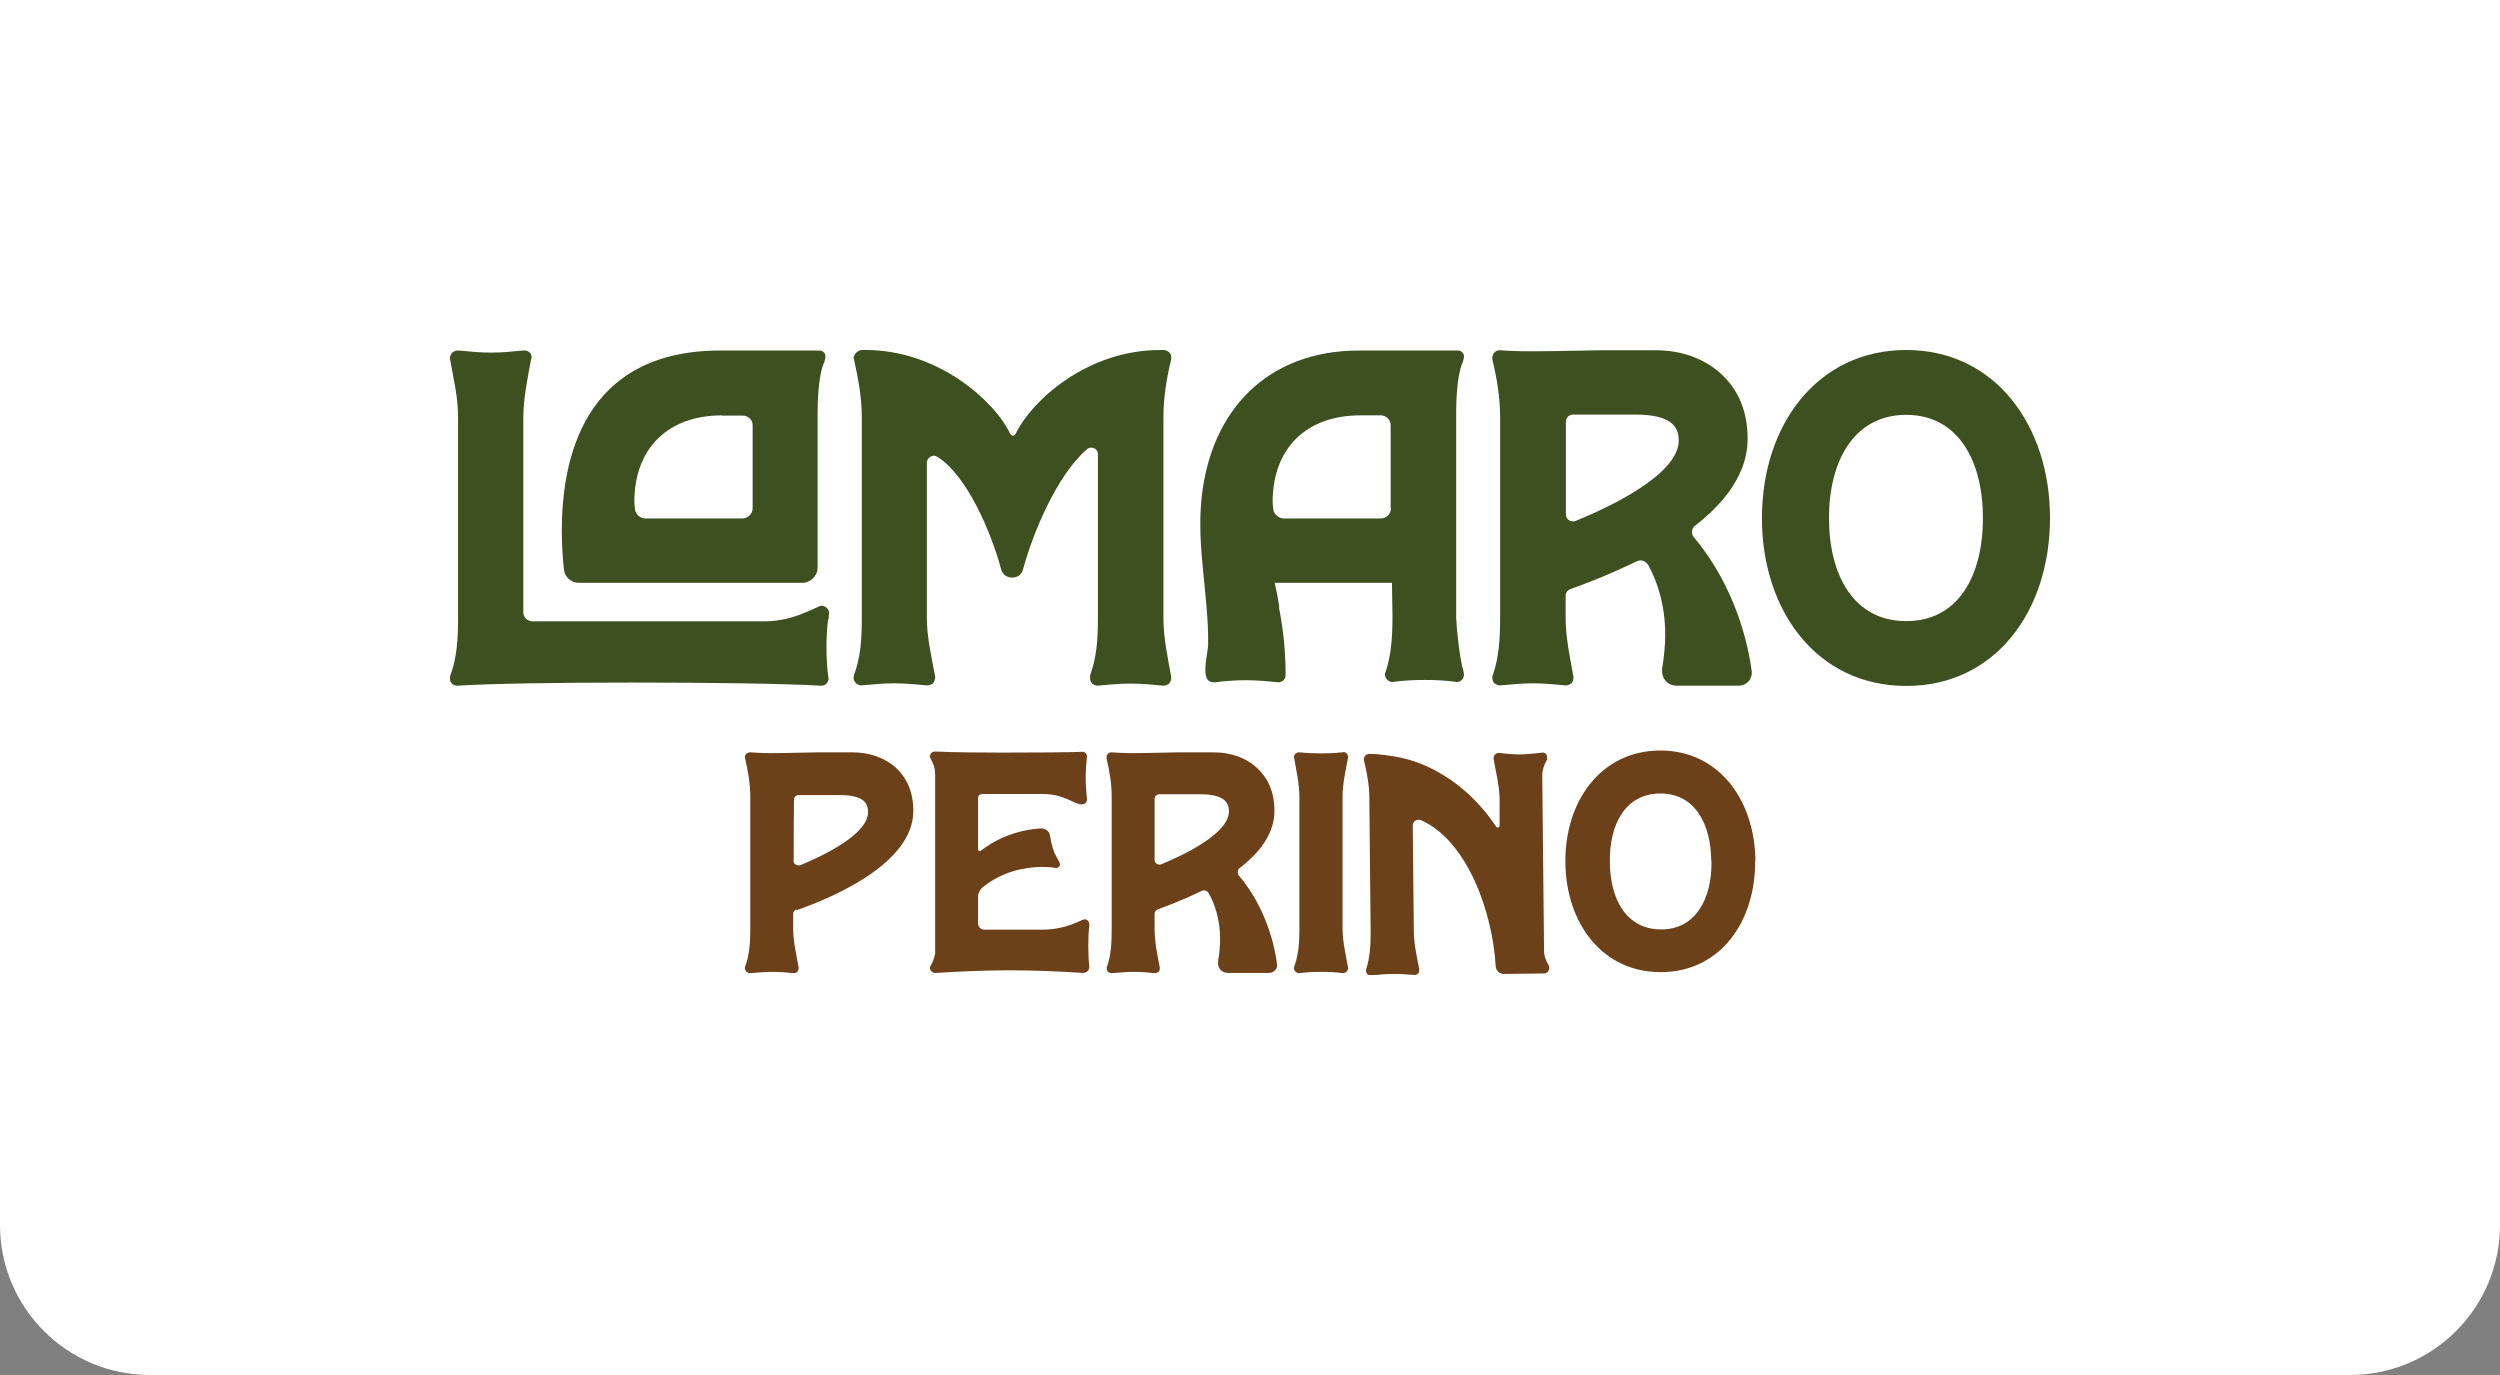 <svg xmlns="http://www.w3.org/2000/svg" width="200" height="110" viewBox="0 0 200 110" fill="none"><rect x="0" y="0" width="200" height="110" fill="#808080" stroke="none"/><path d="M0 -4H200V98C200 104.627 194.627 110 188 110H12C5.373 110 0 104.627 0 98V-4Z" fill="white"></path><g clip-path="url(#clip0_57_1605)"><path d="M63.726 72.75C63.559 72.812 63.455 72.938 63.455 73.104V74.271C63.455 75.312 63.705 76.354 63.892 77.396V77.458C63.892 77.562 63.83 77.667 63.788 77.75C63.705 77.812 63.601 77.854 63.497 77.854C62.935 77.792 62.332 77.75 61.75 77.75C61.167 77.75 60.585 77.812 60.003 77.854C59.899 77.854 59.795 77.792 59.732 77.75C59.649 77.667 59.587 77.562 59.587 77.458C59.587 77.396 59.608 77.375 59.608 77.333C59.961 76.396 60.023 75.375 60.023 74.354V63.729C60.023 62.688 59.836 61.646 59.608 60.667C59.608 60.646 59.587 60.604 59.587 60.583C59.587 60.375 59.774 60.188 60.003 60.188H60.065C60.336 60.208 60.939 60.25 61.646 60.25C63.039 60.25 64.849 60.188 65.306 60.188H68.219C69.55 60.188 70.777 60.625 71.65 61.396C72.524 62.208 73.065 63.312 73.065 64.875C73.065 69.417 65.535 72.167 63.747 72.812M63.476 68.854C63.476 69.062 63.663 69.229 63.892 69.229C63.913 69.229 63.975 69.229 64.038 69.208C65.785 68.5 69.446 66.75 69.446 64.979C69.446 64.229 69.071 63.604 67.158 63.604H63.892C63.684 63.604 63.518 63.771 63.518 63.979C63.497 64.979 63.497 67.688 63.497 68.854" fill="#6C4018"></path><path d="M87.146 74C87.084 74.562 87.063 75.125 87.063 75.667C87.063 76.229 87.084 76.792 87.146 77.354C87.146 77.625 86.938 77.833 86.626 77.833C84.692 77.708 82.737 77.625 80.781 77.625C78.826 77.625 76.871 77.708 74.916 77.833H74.812C74.604 77.833 74.396 77.646 74.396 77.438C74.396 77.375 74.417 77.312 74.458 77.25C74.625 76.958 74.749 76.625 74.812 76.271V61.917C74.812 61.479 74.666 61.083 74.458 60.708C74.438 60.646 74.396 60.604 74.396 60.521C74.396 60.271 74.583 60.125 74.812 60.125H74.916C76.33 60.188 78.265 60.208 80.157 60.208C82.903 60.208 85.565 60.188 86.564 60.146H86.626C86.813 60.146 86.959 60.333 86.959 60.521C86.896 61.083 86.855 61.708 86.855 62.271C86.855 62.833 86.917 63.438 86.959 63.958C86.959 64.167 86.792 64.354 86.543 64.354C85.94 64.354 85.149 63.521 83.444 63.521H78.577C78.389 63.521 78.244 63.646 78.244 63.833V67.979C78.244 67.979 78.306 68.104 78.348 68.104C78.369 68.104 78.41 68.104 78.431 68.083C79.471 67.271 81.073 66.417 83.277 66.271C83.568 66.271 83.88 66.438 83.964 66.708C84.068 67.062 84.068 67.375 84.213 67.812C84.421 68.521 84.671 68.729 84.775 69.042C84.775 69.062 84.796 69.125 84.796 69.146C84.796 69.312 84.65 69.438 84.504 69.438H84.421C84.13 69.375 83.797 69.354 83.381 69.354C82.029 69.354 80.157 69.708 78.597 71C78.389 71.167 78.244 71.458 78.244 71.729V73.854C78.244 74.146 78.452 74.375 78.764 74.375H83.34C85.399 74.375 86.522 73.542 86.772 73.542C86.98 73.542 87.146 73.729 87.146 73.938" fill="#6C4018"></path><path d="M102.184 77.167C102.184 77.542 101.893 77.833 101.498 77.833H98.211C97.774 77.833 97.442 77.479 97.442 77.083V76.958C97.546 76.312 97.608 75.688 97.608 75.146C97.608 73.521 97.171 72.312 96.714 71.479C96.61 71.312 96.464 71.229 96.298 71.229C96.215 71.229 96.131 71.25 96.09 71.292C94.592 72.021 93.24 72.521 92.616 72.75C92.471 72.812 92.367 72.938 92.367 73.104V74.271C92.367 75.312 92.575 76.354 92.783 77.396V77.458C92.783 77.562 92.762 77.667 92.679 77.75C92.595 77.812 92.512 77.854 92.387 77.854C91.826 77.792 91.243 77.75 90.682 77.75C90.12 77.75 89.517 77.812 88.935 77.854C88.831 77.854 88.727 77.792 88.644 77.75C88.56 77.667 88.54 77.562 88.54 77.458C88.54 77.396 88.54 77.375 88.56 77.333C88.893 76.396 88.935 75.375 88.935 74.354V63.729C88.935 62.688 88.768 61.688 88.519 60.667V60.583C88.519 60.375 88.685 60.188 88.893 60.188H88.956C89.226 60.208 89.829 60.25 90.536 60.25C91.951 60.25 93.739 60.188 94.197 60.188H97.13C98.461 60.188 99.667 60.625 100.52 61.396C101.414 62.208 101.955 63.312 101.955 64.875C101.955 66.688 100.77 68.208 99.21 69.417C99.064 69.5 99.022 69.625 99.022 69.792C99.022 69.875 99.043 69.979 99.126 70.062C101.31 72.667 101.976 75.667 102.163 77.146V77.229L102.184 77.167ZM92.367 68.792C92.367 69 92.533 69.167 92.741 69.167C92.762 69.167 92.824 69.167 92.887 69.146C94.634 68.438 98.315 66.688 98.315 64.917C98.315 64.167 97.899 63.542 96.007 63.542H92.741C92.533 63.542 92.367 63.708 92.367 63.917V68.792Z" fill="#6C4018"></path><path d="M107.841 60.625C107.654 61.646 107.405 62.667 107.405 63.75V74.271C107.405 75.312 107.654 76.354 107.841 77.396V77.458C107.841 77.667 107.654 77.854 107.425 77.854C106.864 77.771 106.281 77.75 105.678 77.75C105.075 77.75 104.534 77.771 103.931 77.854C103.723 77.854 103.515 77.667 103.515 77.458C103.515 77.396 103.536 77.375 103.536 77.333C103.89 76.396 103.952 75.375 103.952 74.354V63.771C103.952 62.688 103.702 61.667 103.536 60.646C103.515 60.625 103.515 60.583 103.515 60.562C103.515 60.354 103.702 60.188 103.931 60.188H103.994C104.555 60.25 105.117 60.271 105.678 60.271C106.24 60.271 106.822 60.25 107.363 60.188H107.425L107.488 60.167C107.675 60.167 107.841 60.333 107.841 60.542V60.646V60.625Z" fill="#6C4018"></path><path d="M123.379 61.958L123.524 76.062C123.524 76.5 123.691 76.896 123.919 77.271C123.94 77.333 123.94 77.396 123.94 77.458C123.94 77.667 123.774 77.854 123.566 77.875L120.321 77.917C119.968 77.917 119.676 77.646 119.656 77.312C119.427 73.083 117.43 67.271 113.665 65.604C113.603 65.583 113.561 65.583 113.499 65.583C113.229 65.583 113.021 65.771 113.021 66.042L113.104 74.417C113.104 75.458 113.333 76.479 113.541 77.542V77.604C113.541 77.708 113.52 77.812 113.437 77.896C113.353 77.958 113.27 78 113.166 78C112.563 77.958 112.001 77.896 111.419 77.917C110.816 77.917 110.254 77.979 109.672 78.042C109.568 78.042 109.464 78 109.381 77.938C109.318 77.854 109.277 77.75 109.277 77.646C109.277 77.583 109.277 77.562 109.297 77.521C109.609 76.583 109.651 75.542 109.651 74.521L109.547 63.854C109.547 62.833 109.36 61.812 109.11 60.812V60.729C109.11 60.521 109.277 60.333 109.505 60.312H109.526C109.984 60.312 110.441 60.354 110.878 60.417C111.731 60.521 112.542 60.688 113.333 60.979C115.87 61.896 118.096 63.729 119.697 66.146C119.718 66.167 119.78 66.208 119.801 66.208C119.884 66.208 119.968 66.146 119.968 66.083V63.812C119.926 62.771 119.676 61.75 119.489 60.729V60.646C119.489 60.396 119.676 60.25 119.926 60.229C120.529 60.312 121.132 60.354 121.715 60.354C122.006 60.354 122.318 60.312 122.609 60.292L123.379 60.208H123.441C123.628 60.208 123.774 60.375 123.774 60.583C123.774 60.688 123.774 60.75 123.753 60.792C123.545 61.167 123.379 61.583 123.379 62" fill="#6C4018"></path><path d="M140.413 68.833C140.455 73.729 137.626 77.729 132.926 77.771C128.225 77.812 125.271 73.896 125.23 68.979C125.188 64.104 128.059 60.083 132.759 60.042C137.46 60 140.372 63.958 140.434 68.833M136.898 68.875C136.878 65.854 135.546 63.458 132.801 63.479C130.034 63.5 128.745 65.938 128.787 68.958C128.807 71.979 130.138 74.375 132.926 74.354C135.671 74.333 136.961 71.896 136.919 68.875" fill="#6C4018"></path><path d="M66.243 49.562C66.159 50.292 66.118 51.042 66.118 51.771C66.118 52.625 66.159 53.438 66.284 54.292C66.284 54.583 66.034 54.854 65.743 54.854H65.66C62.852 54.688 56.675 54.604 50.622 54.604C44.569 54.604 39.245 54.688 36.603 54.854C36.437 54.854 36.27 54.812 36.146 54.688C36.062 54.562 35.979 54.438 35.979 54.271C35.979 54.188 35.979 54.104 36.021 54.062C36.562 52.625 36.645 51.042 36.645 49.5V33.479C36.666 31.875 36.291 30.333 36 28.729V28.646C36 28.292 36.291 28.042 36.624 28.042H36.707C37.581 28.125 38.392 28.208 39.266 28.208C40.139 28.208 40.992 28.125 41.824 28.042H41.99C42.282 28.042 42.531 28.292 42.531 28.562V28.646C42.531 28.646 42.489 28.688 42.489 28.729C42.198 30.312 41.865 31.875 41.865 33.458V48.979C41.865 49.396 42.198 49.708 42.614 49.708H61.126C62.436 49.708 63.518 49.375 64.266 49.062C65.057 48.771 65.535 48.458 65.702 48.458C66.076 48.458 66.326 48.75 66.326 49.062L66.284 49.562H66.243ZM46.296 46.625C45.672 46.625 45.152 46.125 45.11 45.521C45.027 44.75 44.944 43.646 44.944 42.458C44.944 36.812 46.629 28.042 57.632 28.042H65.577C65.826 28.042 66.034 28.25 66.034 28.5C66.034 28.75 65.91 29.062 65.868 29.146C65.452 30.208 65.41 32.333 65.41 32.938V45.396C65.41 46.083 64.828 46.625 64.183 46.625H46.296ZM57.756 33.229C53.43 33.229 50.747 35.875 50.747 40.167C50.747 40.333 50.788 40.5 50.788 40.625C50.788 41.125 51.205 41.479 51.662 41.479H59.379C59.836 41.479 60.211 41.104 60.211 40.667V34.021C60.211 33.562 59.836 33.25 59.42 33.25H57.777L57.756 33.229Z" fill="#3F5020"></path><path d="M93.698 28.729C93.323 30.271 93.074 31.833 93.074 33.375V49.417C93.074 51 93.406 52.562 93.698 54.146V54.229C93.698 54.396 93.615 54.562 93.531 54.688C93.406 54.771 93.24 54.854 93.074 54.854C92.2 54.771 91.347 54.688 90.432 54.688C89.517 54.688 88.706 54.771 87.791 54.854C87.624 54.854 87.499 54.771 87.375 54.688C87.25 54.562 87.208 54.396 87.208 54.229V54.021C87.749 52.583 87.832 51.042 87.832 49.479V36.333C87.832 36 87.583 35.812 87.291 35.812C87.167 35.812 87.042 35.854 86.959 35.938C84.525 38.021 82.591 42.75 81.842 45.562C81.717 46.021 81.343 46.208 80.968 46.208C80.594 46.208 80.22 46 80.095 45.562C79.305 42.583 77.329 37.979 74.978 36.542C74.895 36.5 74.812 36.458 74.729 36.458C74.437 36.458 74.146 36.708 74.146 37.021V49.396C74.146 50.979 74.521 52.542 74.812 54.125V54.208C74.812 54.375 74.729 54.542 74.645 54.667C74.521 54.75 74.354 54.833 74.188 54.833C73.314 54.75 72.42 54.667 71.546 54.667C70.673 54.667 69.778 54.75 68.905 54.833C68.738 54.833 68.614 54.75 68.489 54.667C68.364 54.542 68.281 54.375 68.281 54.208C68.281 54.125 68.322 54.083 68.322 54C68.863 52.562 68.946 51.021 68.946 49.458V33.396C68.946 31.812 68.655 30.292 68.322 28.75C68.322 28.708 68.281 28.667 68.281 28.625C68.343 28.292 68.634 28 68.967 28H69.258C75.103 28 79.637 32.167 80.802 34.688C80.844 34.771 80.927 34.854 81.052 34.854C81.135 34.854 81.218 34.771 81.26 34.688C82.487 32.125 86.896 28 92.824 28H93.074C93.406 28 93.698 28.25 93.698 28.562V28.729Z" fill="#3F5020"></path><path d="M140.143 53.833C140.143 54.396 139.685 54.854 139.103 54.854H134.111C133.446 54.854 132.967 54.333 132.967 53.708V53.5C133.134 52.521 133.217 51.583 133.217 50.771C133.217 48.312 132.551 46.479 131.865 45.208C131.698 44.958 131.49 44.833 131.241 44.833C131.116 44.833 130.991 44.875 130.908 44.917C128.641 46.021 126.582 46.792 125.625 47.125C125.417 47.208 125.251 47.417 125.251 47.646V49.396C125.251 50.979 125.583 52.542 125.875 54.125V54.208C125.875 54.375 125.833 54.542 125.708 54.667C125.583 54.75 125.459 54.833 125.251 54.833C124.377 54.75 123.524 54.667 122.651 54.667C121.777 54.667 120.883 54.75 120.009 54.833C119.843 54.833 119.676 54.75 119.552 54.667C119.427 54.542 119.385 54.375 119.385 54.208C119.385 54.125 119.385 54.083 119.427 54C119.926 52.562 120.009 51.021 120.009 49.458V33.396C120.009 31.812 119.76 30.292 119.385 28.75V28.625C119.385 28.292 119.635 28.021 119.968 28.021H120.051C120.467 28.062 121.361 28.104 122.443 28.104C124.585 28.104 127.31 28.021 128.017 28.021H132.468C134.486 28.021 136.295 28.667 137.626 29.854C138.978 31.083 139.81 32.75 139.81 35.125C139.81 37.854 138.001 40.188 135.65 42.021C135.442 42.146 135.359 42.354 135.359 42.583C135.359 42.708 135.401 42.875 135.526 43C138.833 46.958 139.852 51.5 140.143 53.729V53.854V53.833ZM125.271 41.146C125.271 41.479 125.521 41.708 125.854 41.708C125.895 41.708 125.979 41.708 126.062 41.667C128.703 40.604 134.298 37.958 134.298 35.25C134.298 34.104 133.674 33.167 130.804 33.167H125.854C125.521 33.167 125.271 33.417 125.271 33.729V41.125V41.146Z" fill="#3F5020"></path><path d="M164 41.438C164 48.875 159.632 54.875 152.498 54.875C145.364 54.875 140.954 48.875 140.954 41.438C140.954 34 145.385 28 152.498 28C159.611 28 164 34.042 164 41.438ZM158.634 41.438C158.634 36.875 156.658 33.188 152.498 33.188C148.338 33.188 146.32 36.854 146.32 41.438C146.32 46.021 148.296 49.688 152.498 49.688C156.699 49.688 158.634 46.021 158.634 41.438Z" fill="#3F5020"></path><path d="M116.494 49.604V41.708V32.938C116.494 32.333 116.536 30.208 116.952 29.146C116.993 29.062 117.118 28.729 117.118 28.5C117.118 28.271 116.91 28.042 116.66 28.042H108.715C101.373 28.042 96.797 32.854 96.111 40C95.736 43.875 96.693 47.667 96.651 51.521C96.651 52.208 96.152 53.854 96.651 54.417C96.901 54.688 97.463 54.562 97.671 54.521C98.336 54.458 99.002 54.417 99.709 54.417C100.562 54.417 101.394 54.5 102.288 54.583C102.454 54.583 102.579 54.5 102.683 54.417C102.808 54.292 102.85 54.146 102.85 53.979C102.85 52.021 102.642 50.271 102.33 48.667V48.458C102.246 47.896 102.122 47.25 101.976 46.625H111.357L111.398 49.333C111.398 50.854 111.315 52.375 110.837 53.792C110.795 53.833 110.795 53.917 110.795 53.958C110.795 54.271 111.086 54.562 111.398 54.562C112.251 54.438 113.083 54.396 113.977 54.396C114.872 54.396 115.704 54.438 116.556 54.562C116.868 54.562 117.118 54.292 117.118 53.958C117.118 53.875 117.076 53.792 117.076 53.688C116.785 52.771 116.515 50.25 116.515 49.625M111.273 40.667C111.273 41.125 110.899 41.479 110.441 41.479H102.725C102.267 41.479 101.851 41.104 101.851 40.625C101.851 40.5 101.81 40.333 101.81 40.167C101.81 35.875 104.493 33.229 108.819 33.229H110.462C110.878 33.229 111.253 33.562 111.253 34V40.646L111.273 40.667Z" fill="#3F5020"></path></g><defs><clipPath id="clip0_57_1605"><rect width="128" height="50" fill="white" transform="translate(36 28)"></rect></clipPath></defs></svg>